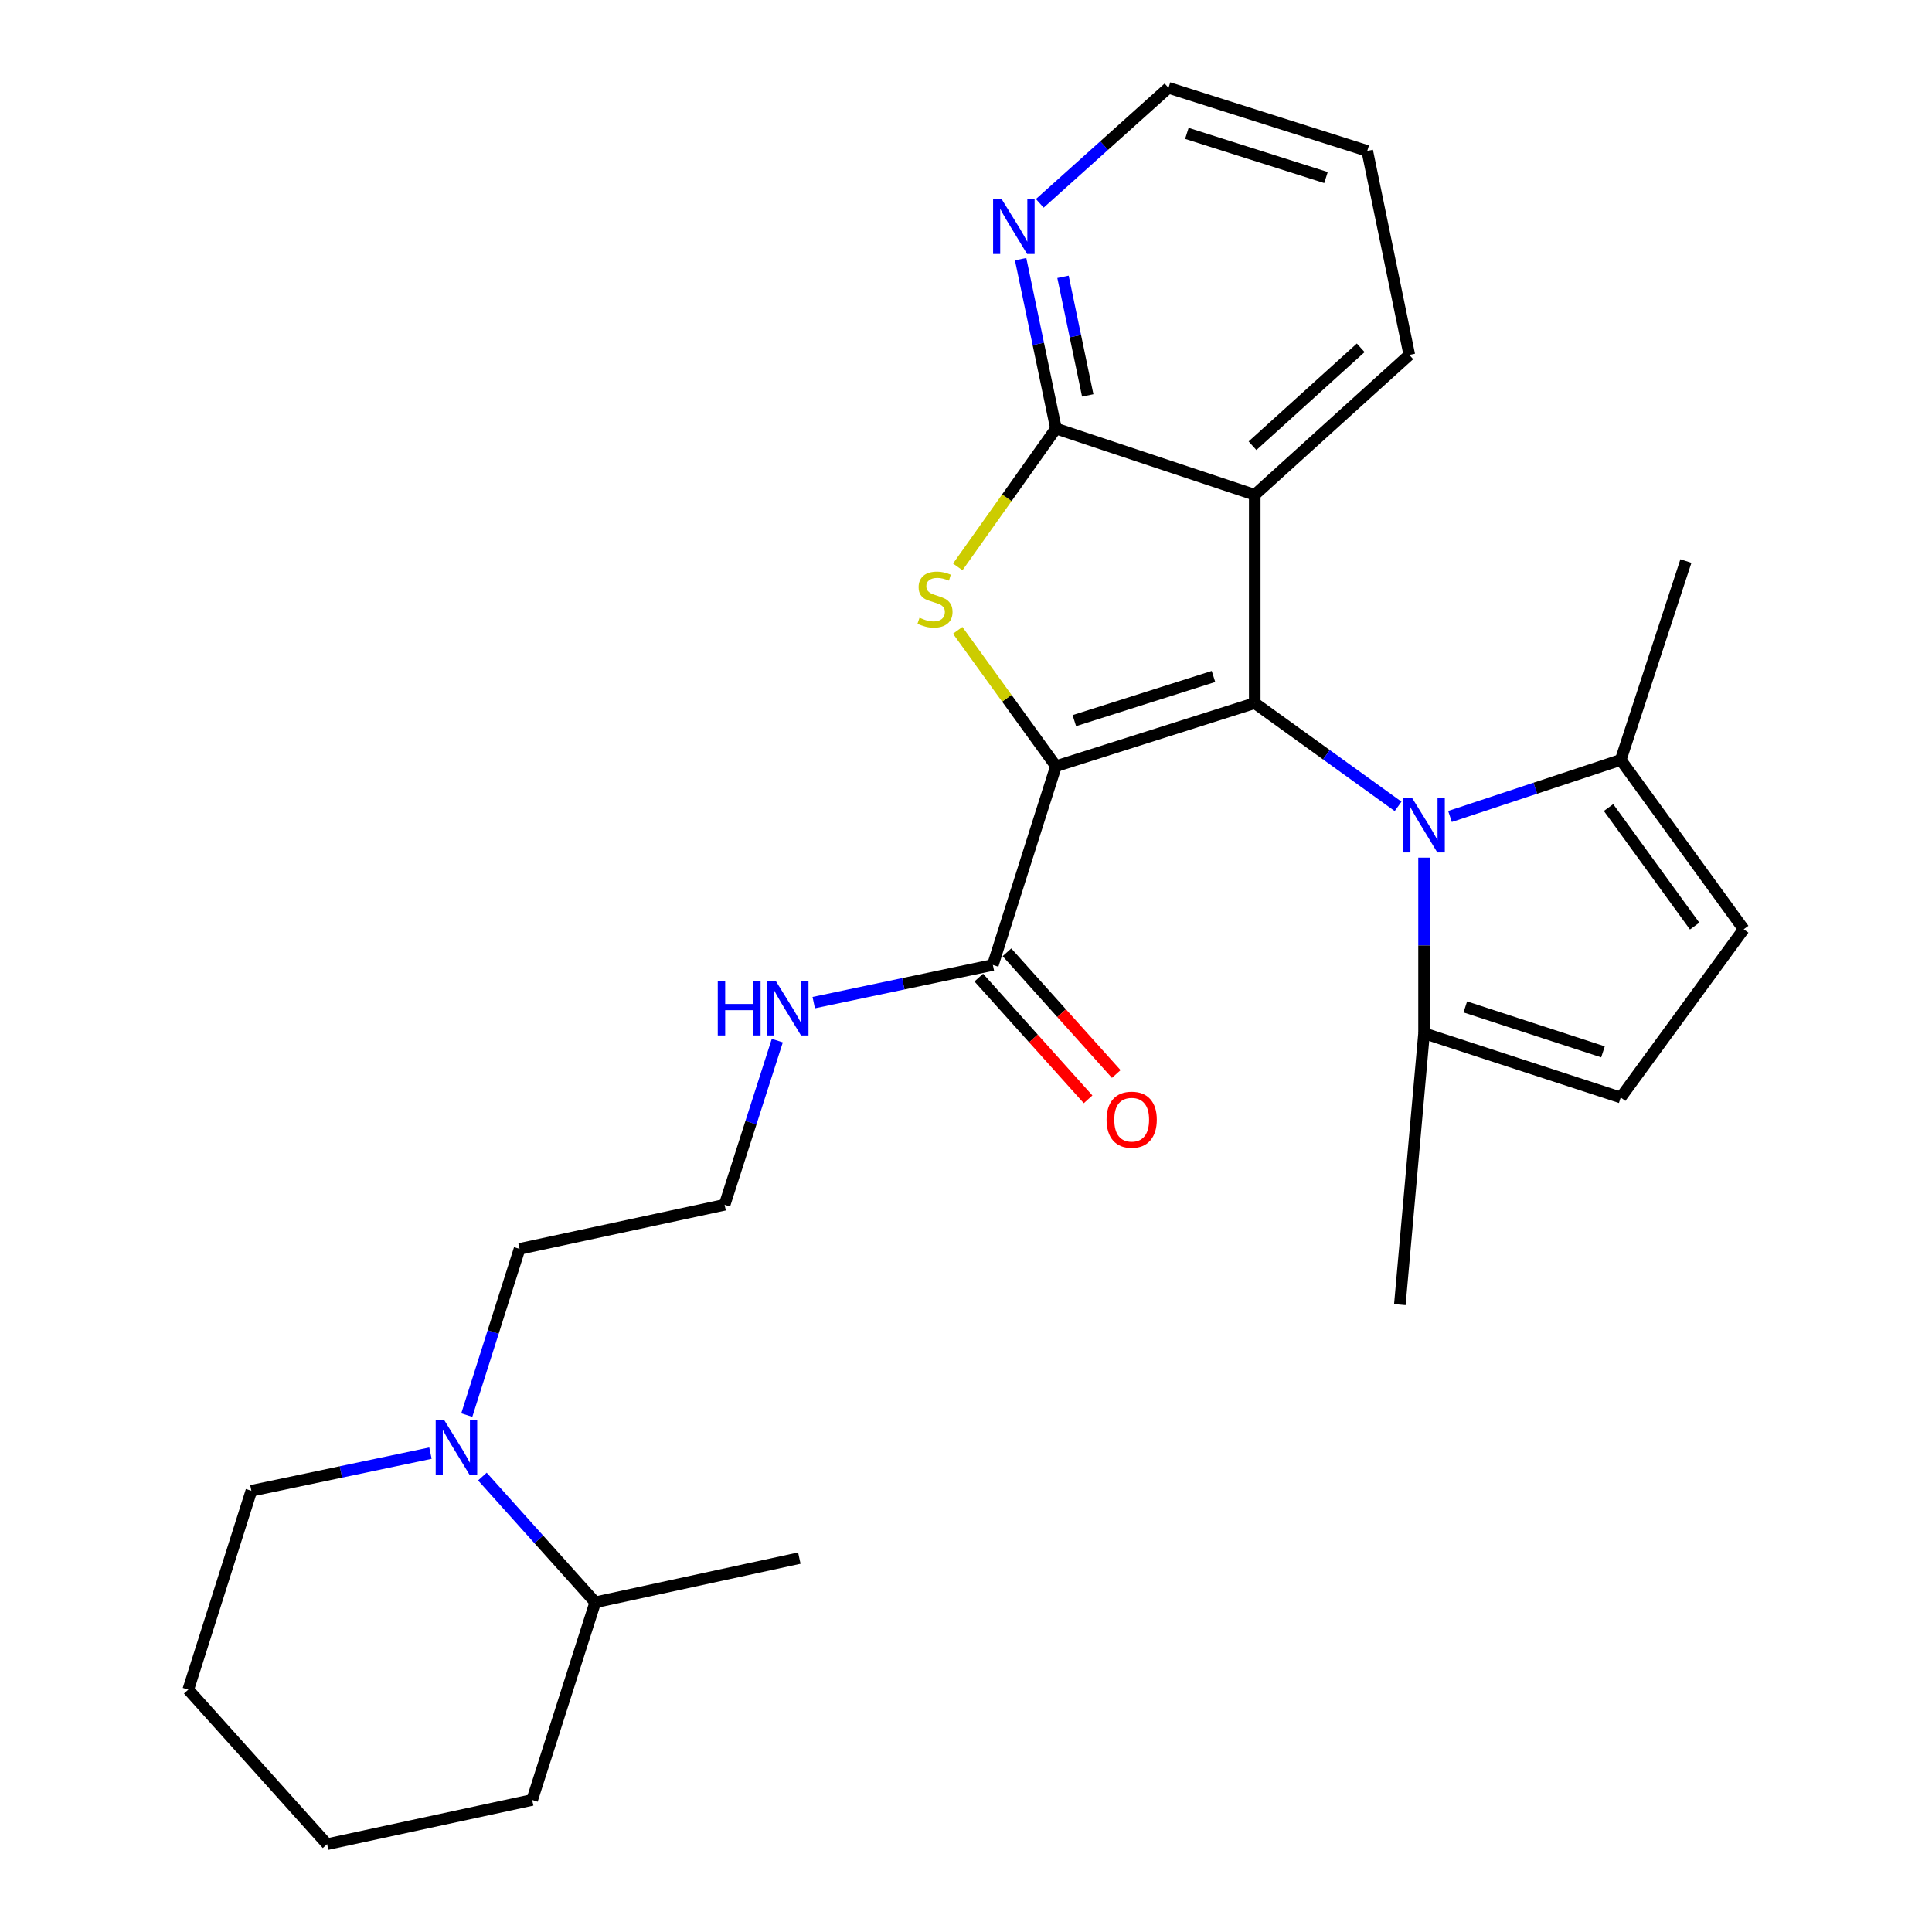 <?xml version='1.0' encoding='iso-8859-1'?>
<svg version='1.1' baseProfile='full'
              xmlns='http://www.w3.org/2000/svg'
                      xmlns:rdkit='http://www.rdkit.org/xml'
                      xmlns:xlink='http://www.w3.org/1999/xlink'
                  xml:space='preserve'
width='1000px' height='1000px' viewBox='0 0 1000 1000'>
<!-- END OF HEADER -->
<rect style='opacity:1.0;fill:#FFFFFF;stroke:none' width='1000' height='1000' x='0' y='0'> </rect>
<path class='bond-0' d='M 546.564,396.581 L 649.45,363.923' style='fill:none;fill-rule:evenodd;stroke:#000000;stroke-width:6px;stroke-linecap:butt;stroke-linejoin:miter;stroke-opacity:1' />
<path class='bond-0' d='M 556.067,372.999 L 628.087,350.139' style='fill:none;fill-rule:evenodd;stroke:#000000;stroke-width:6px;stroke-linecap:butt;stroke-linejoin:miter;stroke-opacity:1' />
<path class='bond-1' d='M 546.564,396.581 L 521.132,361.422' style='fill:none;fill-rule:evenodd;stroke:#000000;stroke-width:6px;stroke-linecap:butt;stroke-linejoin:miter;stroke-opacity:1' />
<path class='bond-1' d='M 521.132,361.422 L 495.7,326.264' style='fill:none;fill-rule:evenodd;stroke:#CCCC00;stroke-width:6px;stroke-linecap:butt;stroke-linejoin:miter;stroke-opacity:1' />
<path class='bond-5' d='M 546.564,396.581 L 513.906,499.456' style='fill:none;fill-rule:evenodd;stroke:#000000;stroke-width:6px;stroke-linecap:butt;stroke-linejoin:miter;stroke-opacity:1' />
<path class='bond-2' d='M 649.45,363.923 L 686.55,390.65' style='fill:none;fill-rule:evenodd;stroke:#000000;stroke-width:6px;stroke-linecap:butt;stroke-linejoin:miter;stroke-opacity:1' />
<path class='bond-2' d='M 686.55,390.65 L 723.649,417.378' style='fill:none;fill-rule:evenodd;stroke:#0000FF;stroke-width:6px;stroke-linecap:butt;stroke-linejoin:miter;stroke-opacity:1' />
<path class='bond-3' d='M 649.45,363.923 L 649.45,256.104' style='fill:none;fill-rule:evenodd;stroke:#000000;stroke-width:6px;stroke-linecap:butt;stroke-linejoin:miter;stroke-opacity:1' />
<path class='bond-4' d='M 495.733,293.421 L 521.148,257.622' style='fill:none;fill-rule:evenodd;stroke:#CCCC00;stroke-width:6px;stroke-linecap:butt;stroke-linejoin:miter;stroke-opacity:1' />
<path class='bond-4' d='M 521.148,257.622 L 546.564,221.824' style='fill:none;fill-rule:evenodd;stroke:#000000;stroke-width:6px;stroke-linecap:butt;stroke-linejoin:miter;stroke-opacity:1' />
<path class='bond-6' d='M 750.511,422.613 L 794.699,407.969' style='fill:none;fill-rule:evenodd;stroke:#0000FF;stroke-width:6px;stroke-linecap:butt;stroke-linejoin:miter;stroke-opacity:1' />
<path class='bond-6' d='M 794.699,407.969 L 838.886,393.325' style='fill:none;fill-rule:evenodd;stroke:#000000;stroke-width:6px;stroke-linecap:butt;stroke-linejoin:miter;stroke-opacity:1' />
<path class='bond-7' d='M 737.09,443.915 L 737.09,489.37' style='fill:none;fill-rule:evenodd;stroke:#0000FF;stroke-width:6px;stroke-linecap:butt;stroke-linejoin:miter;stroke-opacity:1' />
<path class='bond-7' d='M 737.09,489.37 L 737.09,534.825' style='fill:none;fill-rule:evenodd;stroke:#000000;stroke-width:6px;stroke-linecap:butt;stroke-linejoin:miter;stroke-opacity:1' />
<path class='bond-15' d='M 649.45,256.104 L 729.456,183.699' style='fill:none;fill-rule:evenodd;stroke:#000000;stroke-width:6px;stroke-linecap:butt;stroke-linejoin:miter;stroke-opacity:1' />
<path class='bond-15' d='M 648.298,230.71 L 704.302,180.026' style='fill:none;fill-rule:evenodd;stroke:#000000;stroke-width:6px;stroke-linecap:butt;stroke-linejoin:miter;stroke-opacity:1' />
<path class='bond-27' d='M 649.45,256.104 L 546.564,221.824' style='fill:none;fill-rule:evenodd;stroke:#000000;stroke-width:6px;stroke-linecap:butt;stroke-linejoin:miter;stroke-opacity:1' />
<path class='bond-11' d='M 546.564,221.824 L 537.419,177.979' style='fill:none;fill-rule:evenodd;stroke:#000000;stroke-width:6px;stroke-linecap:butt;stroke-linejoin:miter;stroke-opacity:1' />
<path class='bond-11' d='M 537.419,177.979 L 528.273,134.134' style='fill:none;fill-rule:evenodd;stroke:#0000FF;stroke-width:6px;stroke-linecap:butt;stroke-linejoin:miter;stroke-opacity:1' />
<path class='bond-11' d='M 563.009,204.668 L 556.607,173.976' style='fill:none;fill-rule:evenodd;stroke:#000000;stroke-width:6px;stroke-linecap:butt;stroke-linejoin:miter;stroke-opacity:1' />
<path class='bond-11' d='M 556.607,173.976 L 550.205,143.285' style='fill:none;fill-rule:evenodd;stroke:#0000FF;stroke-width:6px;stroke-linecap:butt;stroke-linejoin:miter;stroke-opacity:1' />
<path class='bond-12' d='M 506.614,506.004 L 534.902,537.503' style='fill:none;fill-rule:evenodd;stroke:#000000;stroke-width:6px;stroke-linecap:butt;stroke-linejoin:miter;stroke-opacity:1' />
<path class='bond-12' d='M 534.902,537.503 L 563.19,569.002' style='fill:none;fill-rule:evenodd;stroke:#FF0000;stroke-width:6px;stroke-linecap:butt;stroke-linejoin:miter;stroke-opacity:1' />
<path class='bond-12' d='M 521.198,492.907 L 549.486,524.406' style='fill:none;fill-rule:evenodd;stroke:#000000;stroke-width:6px;stroke-linecap:butt;stroke-linejoin:miter;stroke-opacity:1' />
<path class='bond-12' d='M 549.486,524.406 L 577.774,555.905' style='fill:none;fill-rule:evenodd;stroke:#FF0000;stroke-width:6px;stroke-linecap:butt;stroke-linejoin:miter;stroke-opacity:1' />
<path class='bond-14' d='M 513.906,499.456 L 467.545,509.203' style='fill:none;fill-rule:evenodd;stroke:#000000;stroke-width:6px;stroke-linecap:butt;stroke-linejoin:miter;stroke-opacity:1' />
<path class='bond-14' d='M 467.545,509.203 L 421.184,518.951' style='fill:none;fill-rule:evenodd;stroke:#0000FF;stroke-width:6px;stroke-linecap:butt;stroke-linejoin:miter;stroke-opacity:1' />
<path class='bond-9' d='M 838.886,393.325 L 902.547,480.965' style='fill:none;fill-rule:evenodd;stroke:#000000;stroke-width:6px;stroke-linecap:butt;stroke-linejoin:miter;stroke-opacity:1' />
<path class='bond-9' d='M 832.576,417.991 L 877.139,479.339' style='fill:none;fill-rule:evenodd;stroke:#000000;stroke-width:6px;stroke-linecap:butt;stroke-linejoin:miter;stroke-opacity:1' />
<path class='bond-20' d='M 838.886,393.325 L 872.623,290.396' style='fill:none;fill-rule:evenodd;stroke:#000000;stroke-width:6px;stroke-linecap:butt;stroke-linejoin:miter;stroke-opacity:1' />
<path class='bond-8' d='M 737.09,534.825 L 838.886,568.05' style='fill:none;fill-rule:evenodd;stroke:#000000;stroke-width:6px;stroke-linecap:butt;stroke-linejoin:miter;stroke-opacity:1' />
<path class='bond-8' d='M 758.441,521.175 L 829.699,544.432' style='fill:none;fill-rule:evenodd;stroke:#000000;stroke-width:6px;stroke-linecap:butt;stroke-linejoin:miter;stroke-opacity:1' />
<path class='bond-19' d='M 737.09,534.825 L 724.556,675.269' style='fill:none;fill-rule:evenodd;stroke:#000000;stroke-width:6px;stroke-linecap:butt;stroke-linejoin:miter;stroke-opacity:1' />
<path class='bond-29' d='M 838.886,568.05 L 902.547,480.965' style='fill:none;fill-rule:evenodd;stroke:#000000;stroke-width:6px;stroke-linecap:butt;stroke-linejoin:miter;stroke-opacity:1' />
<path class='bond-10' d='M 241.605,732.449 L 255.263,689.436' style='fill:none;fill-rule:evenodd;stroke:#0000FF;stroke-width:6px;stroke-linecap:butt;stroke-linejoin:miter;stroke-opacity:1' />
<path class='bond-10' d='M 255.263,689.436 L 268.921,646.422' style='fill:none;fill-rule:evenodd;stroke:#000000;stroke-width:6px;stroke-linecap:butt;stroke-linejoin:miter;stroke-opacity:1' />
<path class='bond-13' d='M 249.681,764.267 L 278.892,796.807' style='fill:none;fill-rule:evenodd;stroke:#0000FF;stroke-width:6px;stroke-linecap:butt;stroke-linejoin:miter;stroke-opacity:1' />
<path class='bond-13' d='M 278.892,796.807 L 308.102,829.347' style='fill:none;fill-rule:evenodd;stroke:#000000;stroke-width:6px;stroke-linecap:butt;stroke-linejoin:miter;stroke-opacity:1' />
<path class='bond-18' d='M 222.801,752.136 L 176.456,761.878' style='fill:none;fill-rule:evenodd;stroke:#0000FF;stroke-width:6px;stroke-linecap:butt;stroke-linejoin:miter;stroke-opacity:1' />
<path class='bond-18' d='M 176.456,761.878 L 130.111,771.621' style='fill:none;fill-rule:evenodd;stroke:#000000;stroke-width:6px;stroke-linecap:butt;stroke-linejoin:miter;stroke-opacity:1' />
<path class='bond-21' d='M 538.192,105.251 L 571.503,75.353' style='fill:none;fill-rule:evenodd;stroke:#0000FF;stroke-width:6px;stroke-linecap:butt;stroke-linejoin:miter;stroke-opacity:1' />
<path class='bond-21' d='M 571.503,75.353 L 604.813,45.455' style='fill:none;fill-rule:evenodd;stroke:#000000;stroke-width:6px;stroke-linecap:butt;stroke-linejoin:miter;stroke-opacity:1' />
<path class='bond-22' d='M 308.102,829.347 L 413.732,806.468' style='fill:none;fill-rule:evenodd;stroke:#000000;stroke-width:6px;stroke-linecap:butt;stroke-linejoin:miter;stroke-opacity:1' />
<path class='bond-23' d='M 308.102,829.347 L 275.444,931.666' style='fill:none;fill-rule:evenodd;stroke:#000000;stroke-width:6px;stroke-linecap:butt;stroke-linejoin:miter;stroke-opacity:1' />
<path class='bond-17' d='M 402.329,538.613 L 388.69,581.105' style='fill:none;fill-rule:evenodd;stroke:#0000FF;stroke-width:6px;stroke-linecap:butt;stroke-linejoin:miter;stroke-opacity:1' />
<path class='bond-17' d='M 388.69,581.105 L 375.052,623.598' style='fill:none;fill-rule:evenodd;stroke:#000000;stroke-width:6px;stroke-linecap:butt;stroke-linejoin:miter;stroke-opacity:1' />
<path class='bond-24' d='M 729.456,183.699 L 707.688,78.113' style='fill:none;fill-rule:evenodd;stroke:#000000;stroke-width:6px;stroke-linecap:butt;stroke-linejoin:miter;stroke-opacity:1' />
<path class='bond-16' d='M 268.921,646.422 L 375.052,623.598' style='fill:none;fill-rule:evenodd;stroke:#000000;stroke-width:6px;stroke-linecap:butt;stroke-linejoin:miter;stroke-opacity:1' />
<path class='bond-25' d='M 130.111,771.621 L 97.453,874.55' style='fill:none;fill-rule:evenodd;stroke:#000000;stroke-width:6px;stroke-linecap:butt;stroke-linejoin:miter;stroke-opacity:1' />
<path class='bond-28' d='M 604.813,45.455 L 707.688,78.113' style='fill:none;fill-rule:evenodd;stroke:#000000;stroke-width:6px;stroke-linecap:butt;stroke-linejoin:miter;stroke-opacity:1' />
<path class='bond-28' d='M 614.313,69.036 L 686.326,91.897' style='fill:none;fill-rule:evenodd;stroke:#000000;stroke-width:6px;stroke-linecap:butt;stroke-linejoin:miter;stroke-opacity:1' />
<path class='bond-30' d='M 275.444,931.666 L 169.303,954.545' style='fill:none;fill-rule:evenodd;stroke:#000000;stroke-width:6px;stroke-linecap:butt;stroke-linejoin:miter;stroke-opacity:1' />
<path class='bond-26' d='M 97.453,874.55 L 169.303,954.545' style='fill:none;fill-rule:evenodd;stroke:#000000;stroke-width:6px;stroke-linecap:butt;stroke-linejoin:miter;stroke-opacity:1' />
<path  class='atom-2' d='M 475.949 319.739
Q 476.269 319.859, 477.589 320.419
Q 478.909 320.979, 480.349 321.339
Q 481.829 321.659, 483.269 321.659
Q 485.949 321.659, 487.509 320.379
Q 489.069 319.059, 489.069 316.779
Q 489.069 315.219, 488.269 314.259
Q 487.509 313.299, 486.309 312.779
Q 485.109 312.259, 483.109 311.659
Q 480.589 310.899, 479.069 310.179
Q 477.589 309.459, 476.509 307.939
Q 475.469 306.419, 475.469 303.859
Q 475.469 300.299, 477.869 298.099
Q 480.309 295.899, 485.109 295.899
Q 488.389 295.899, 492.109 297.459
L 491.189 300.539
Q 487.789 299.139, 485.229 299.139
Q 482.469 299.139, 480.949 300.299
Q 479.429 301.419, 479.469 303.379
Q 479.469 304.899, 480.229 305.819
Q 481.029 306.739, 482.149 307.259
Q 483.309 307.779, 485.229 308.379
Q 487.789 309.179, 489.309 309.979
Q 490.829 310.779, 491.909 312.419
Q 493.029 314.019, 493.029 316.779
Q 493.029 320.699, 490.389 322.819
Q 487.789 324.899, 483.429 324.899
Q 480.909 324.899, 478.989 324.339
Q 477.109 323.819, 474.869 322.899
L 475.949 319.739
' fill='#CCCC00'/>
<path  class='atom-3' d='M 730.83 412.901
L 740.11 427.901
Q 741.03 429.381, 742.51 432.061
Q 743.99 434.741, 744.07 434.901
L 744.07 412.901
L 747.83 412.901
L 747.83 441.221
L 743.95 441.221
L 733.99 424.821
Q 732.83 422.901, 731.59 420.701
Q 730.39 418.501, 730.03 417.821
L 730.03 441.221
L 726.35 441.221
L 726.35 412.901
L 730.83 412.901
' fill='#0000FF'/>
<path  class='atom-11' d='M 229.992 735.148
L 239.272 750.148
Q 240.192 751.628, 241.672 754.308
Q 243.152 756.988, 243.232 757.148
L 243.232 735.148
L 246.992 735.148
L 246.992 763.468
L 243.112 763.468
L 233.152 747.068
Q 231.992 745.148, 230.752 742.948
Q 229.552 740.748, 229.192 740.068
L 229.192 763.468
L 225.512 763.468
L 225.512 735.148
L 229.992 735.148
' fill='#0000FF'/>
<path  class='atom-12' d='M 518.503 103.145
L 527.783 118.145
Q 528.703 119.625, 530.183 122.305
Q 531.663 124.985, 531.743 125.145
L 531.743 103.145
L 535.503 103.145
L 535.503 131.465
L 531.623 131.465
L 521.663 115.065
Q 520.503 113.145, 519.263 110.945
Q 518.063 108.745, 517.703 108.065
L 517.703 131.465
L 514.023 131.465
L 514.023 103.145
L 518.503 103.145
' fill='#0000FF'/>
<path  class='atom-13' d='M 572.756 579.542
Q 572.756 572.742, 576.116 568.942
Q 579.476 565.142, 585.756 565.142
Q 592.036 565.142, 595.396 568.942
Q 598.756 572.742, 598.756 579.542
Q 598.756 586.422, 595.356 590.342
Q 591.956 594.222, 585.756 594.222
Q 579.516 594.222, 576.116 590.342
Q 572.756 586.462, 572.756 579.542
M 585.756 591.022
Q 590.076 591.022, 592.396 588.142
Q 594.756 585.222, 594.756 579.542
Q 594.756 573.982, 592.396 571.182
Q 590.076 568.342, 585.756 568.342
Q 581.436 568.342, 579.076 571.142
Q 576.756 573.942, 576.756 579.542
Q 576.756 585.262, 579.076 588.142
Q 581.436 591.022, 585.756 591.022
' fill='#FF0000'/>
<path  class='atom-15' d='M 371.512 507.619
L 375.352 507.619
L 375.352 519.659
L 389.832 519.659
L 389.832 507.619
L 393.672 507.619
L 393.672 535.939
L 389.832 535.939
L 389.832 522.859
L 375.352 522.859
L 375.352 535.939
L 371.512 535.939
L 371.512 507.619
' fill='#0000FF'/>
<path  class='atom-15' d='M 401.472 507.619
L 410.752 522.619
Q 411.672 524.099, 413.152 526.779
Q 414.632 529.459, 414.712 529.619
L 414.712 507.619
L 418.472 507.619
L 418.472 535.939
L 414.592 535.939
L 404.632 519.539
Q 403.472 517.619, 402.232 515.419
Q 401.032 513.219, 400.672 512.539
L 400.672 535.939
L 396.992 535.939
L 396.992 507.619
L 401.472 507.619
' fill='#0000FF'/>
</svg>
